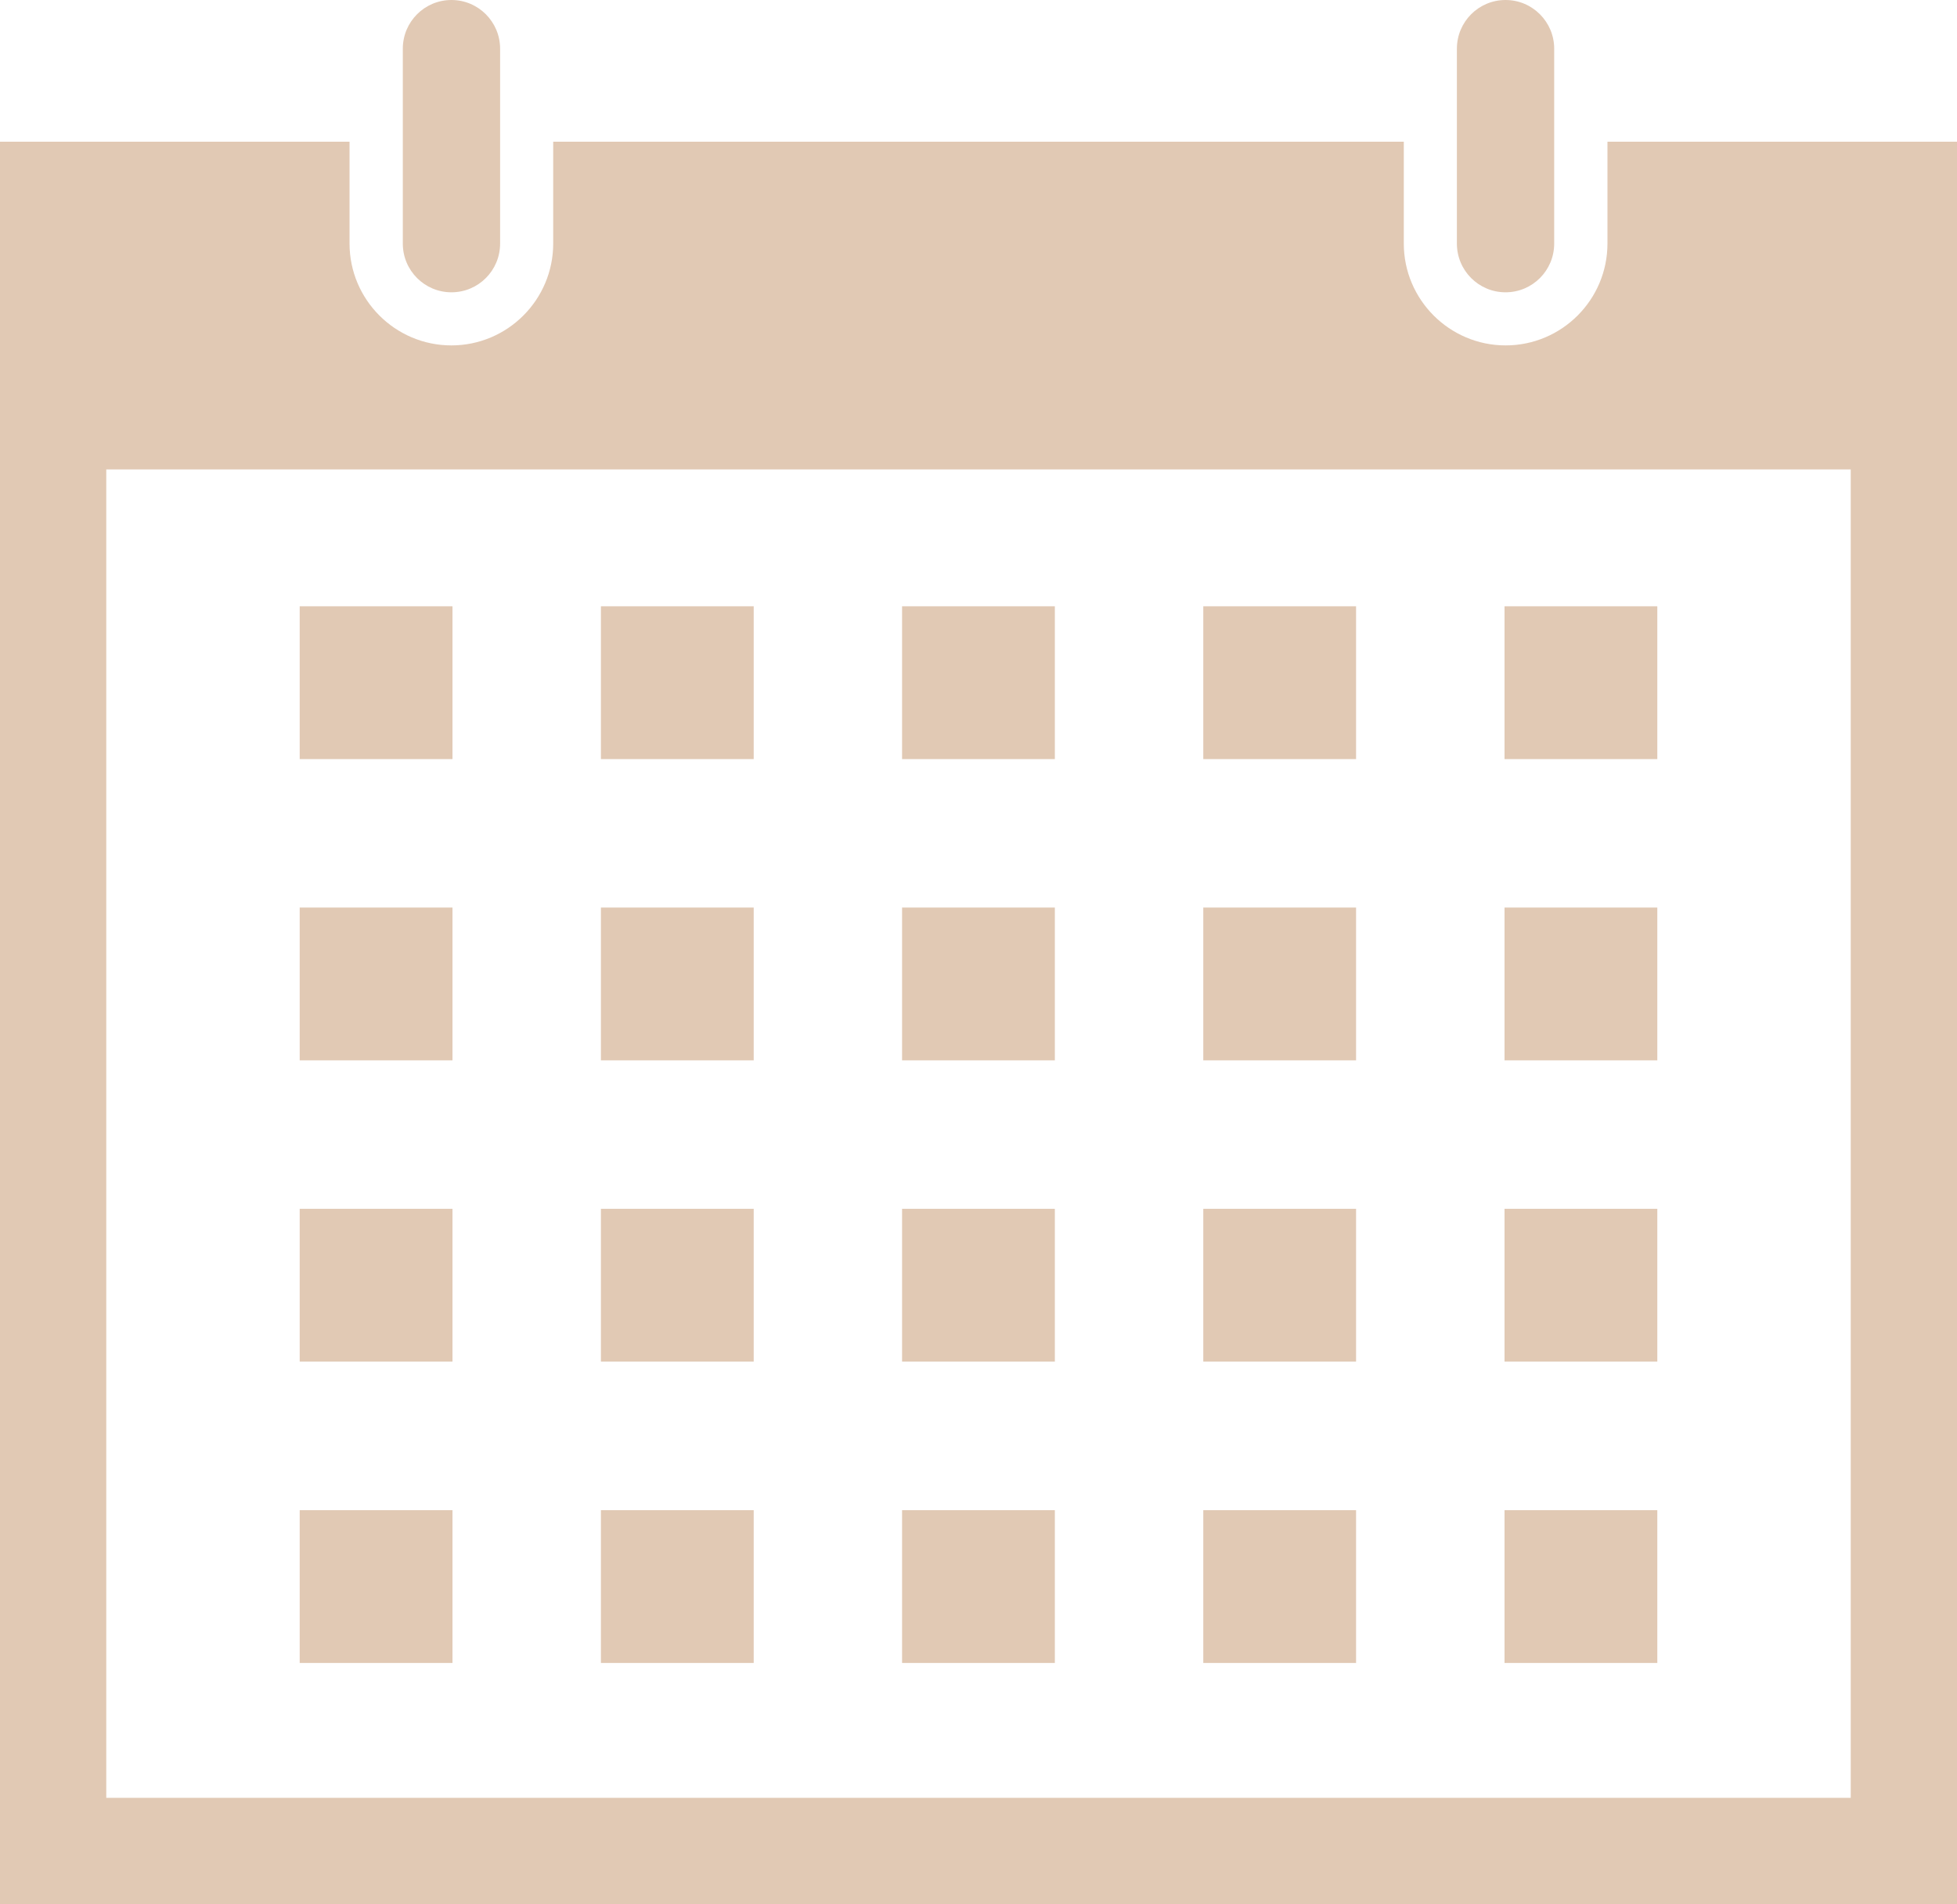 <?xml version="1.0" encoding="UTF-8"?><svg id="_レイヤー_2" xmlns="http://www.w3.org/2000/svg" width="22.927" height="22.305" viewBox="0 0 22.927 22.305"><defs><style>.cls-1{opacity:.5;}.cls-2{fill:#c3936a;stroke-width:0px;}</style></defs><g id="_レイヤー_1-2"><g id="_51" class="cls-1"><path class="cls-2" d="m6.481,2.853c0,.658-.535,1.193-1.193,1.193s-1.193-.536-1.193-1.193v-1.193H0v20.645h22.927V1.66h-4.095v1.193c0,.658-.535,1.193-1.193,1.193s-1.193-.536-1.193-1.193v-1.193H6.481v1.193Zm15.201,2.646v15.561H1.245V5.499h20.437Z"/><path class="cls-2" d="m5.859.571c0-.315-.255-.571-.57-.571s-.57.255-.57.571v2.282c0,.316.255.571.57.571s.57-.255.57-.571V.571Z"/><path class="cls-2" d="m17.068,2.853c0,.316.255.571.57.571s.57-.255.57-.571V.571c0-.315-.255-.571-.57-.571s-.57.255-.57.571v2.282Z"/><rect class="cls-2" x="3.511" y="7.102" width="1.79" height="1.79"/><rect class="cls-2" x="7.04" y="7.102" width="1.79" height="1.79"/><rect class="cls-2" x="10.568" y="7.102" width="1.79" height="1.79"/><rect class="cls-2" x="14.097" y="7.102" width="1.79" height="1.79"/><rect class="cls-2" x="17.626" y="7.102" width="1.79" height="1.79"/><rect class="cls-2" x="3.511" y="10.631" width="1.79" height="1.79"/><rect class="cls-2" x="7.04" y="10.631" width="1.79" height="1.79"/><rect class="cls-2" x="10.568" y="10.631" width="1.79" height="1.79"/><rect class="cls-2" x="14.097" y="10.631" width="1.79" height="1.79"/><rect class="cls-2" x="17.626" y="10.631" width="1.79" height="1.79"/><rect class="cls-2" x="3.511" y="14.16" width="1.79" height="1.79"/><rect class="cls-2" x="7.04" y="14.16" width="1.79" height="1.79"/><rect class="cls-2" x="10.568" y="14.16" width="1.79" height="1.79"/><rect class="cls-2" x="14.097" y="14.16" width="1.79" height="1.79"/><rect class="cls-2" x="17.626" y="14.16" width="1.79" height="1.79"/><rect class="cls-2" x="3.511" y="17.69" width="1.79" height="1.79"/><rect class="cls-2" x="7.04" y="17.69" width="1.79" height="1.79"/><rect class="cls-2" x="10.568" y="17.69" width="1.79" height="1.79"/><rect class="cls-2" x="14.097" y="17.69" width="1.79" height="1.79"/><rect class="cls-2" x="17.626" y="17.69" width="1.79" height="1.79"/></g></g></svg>